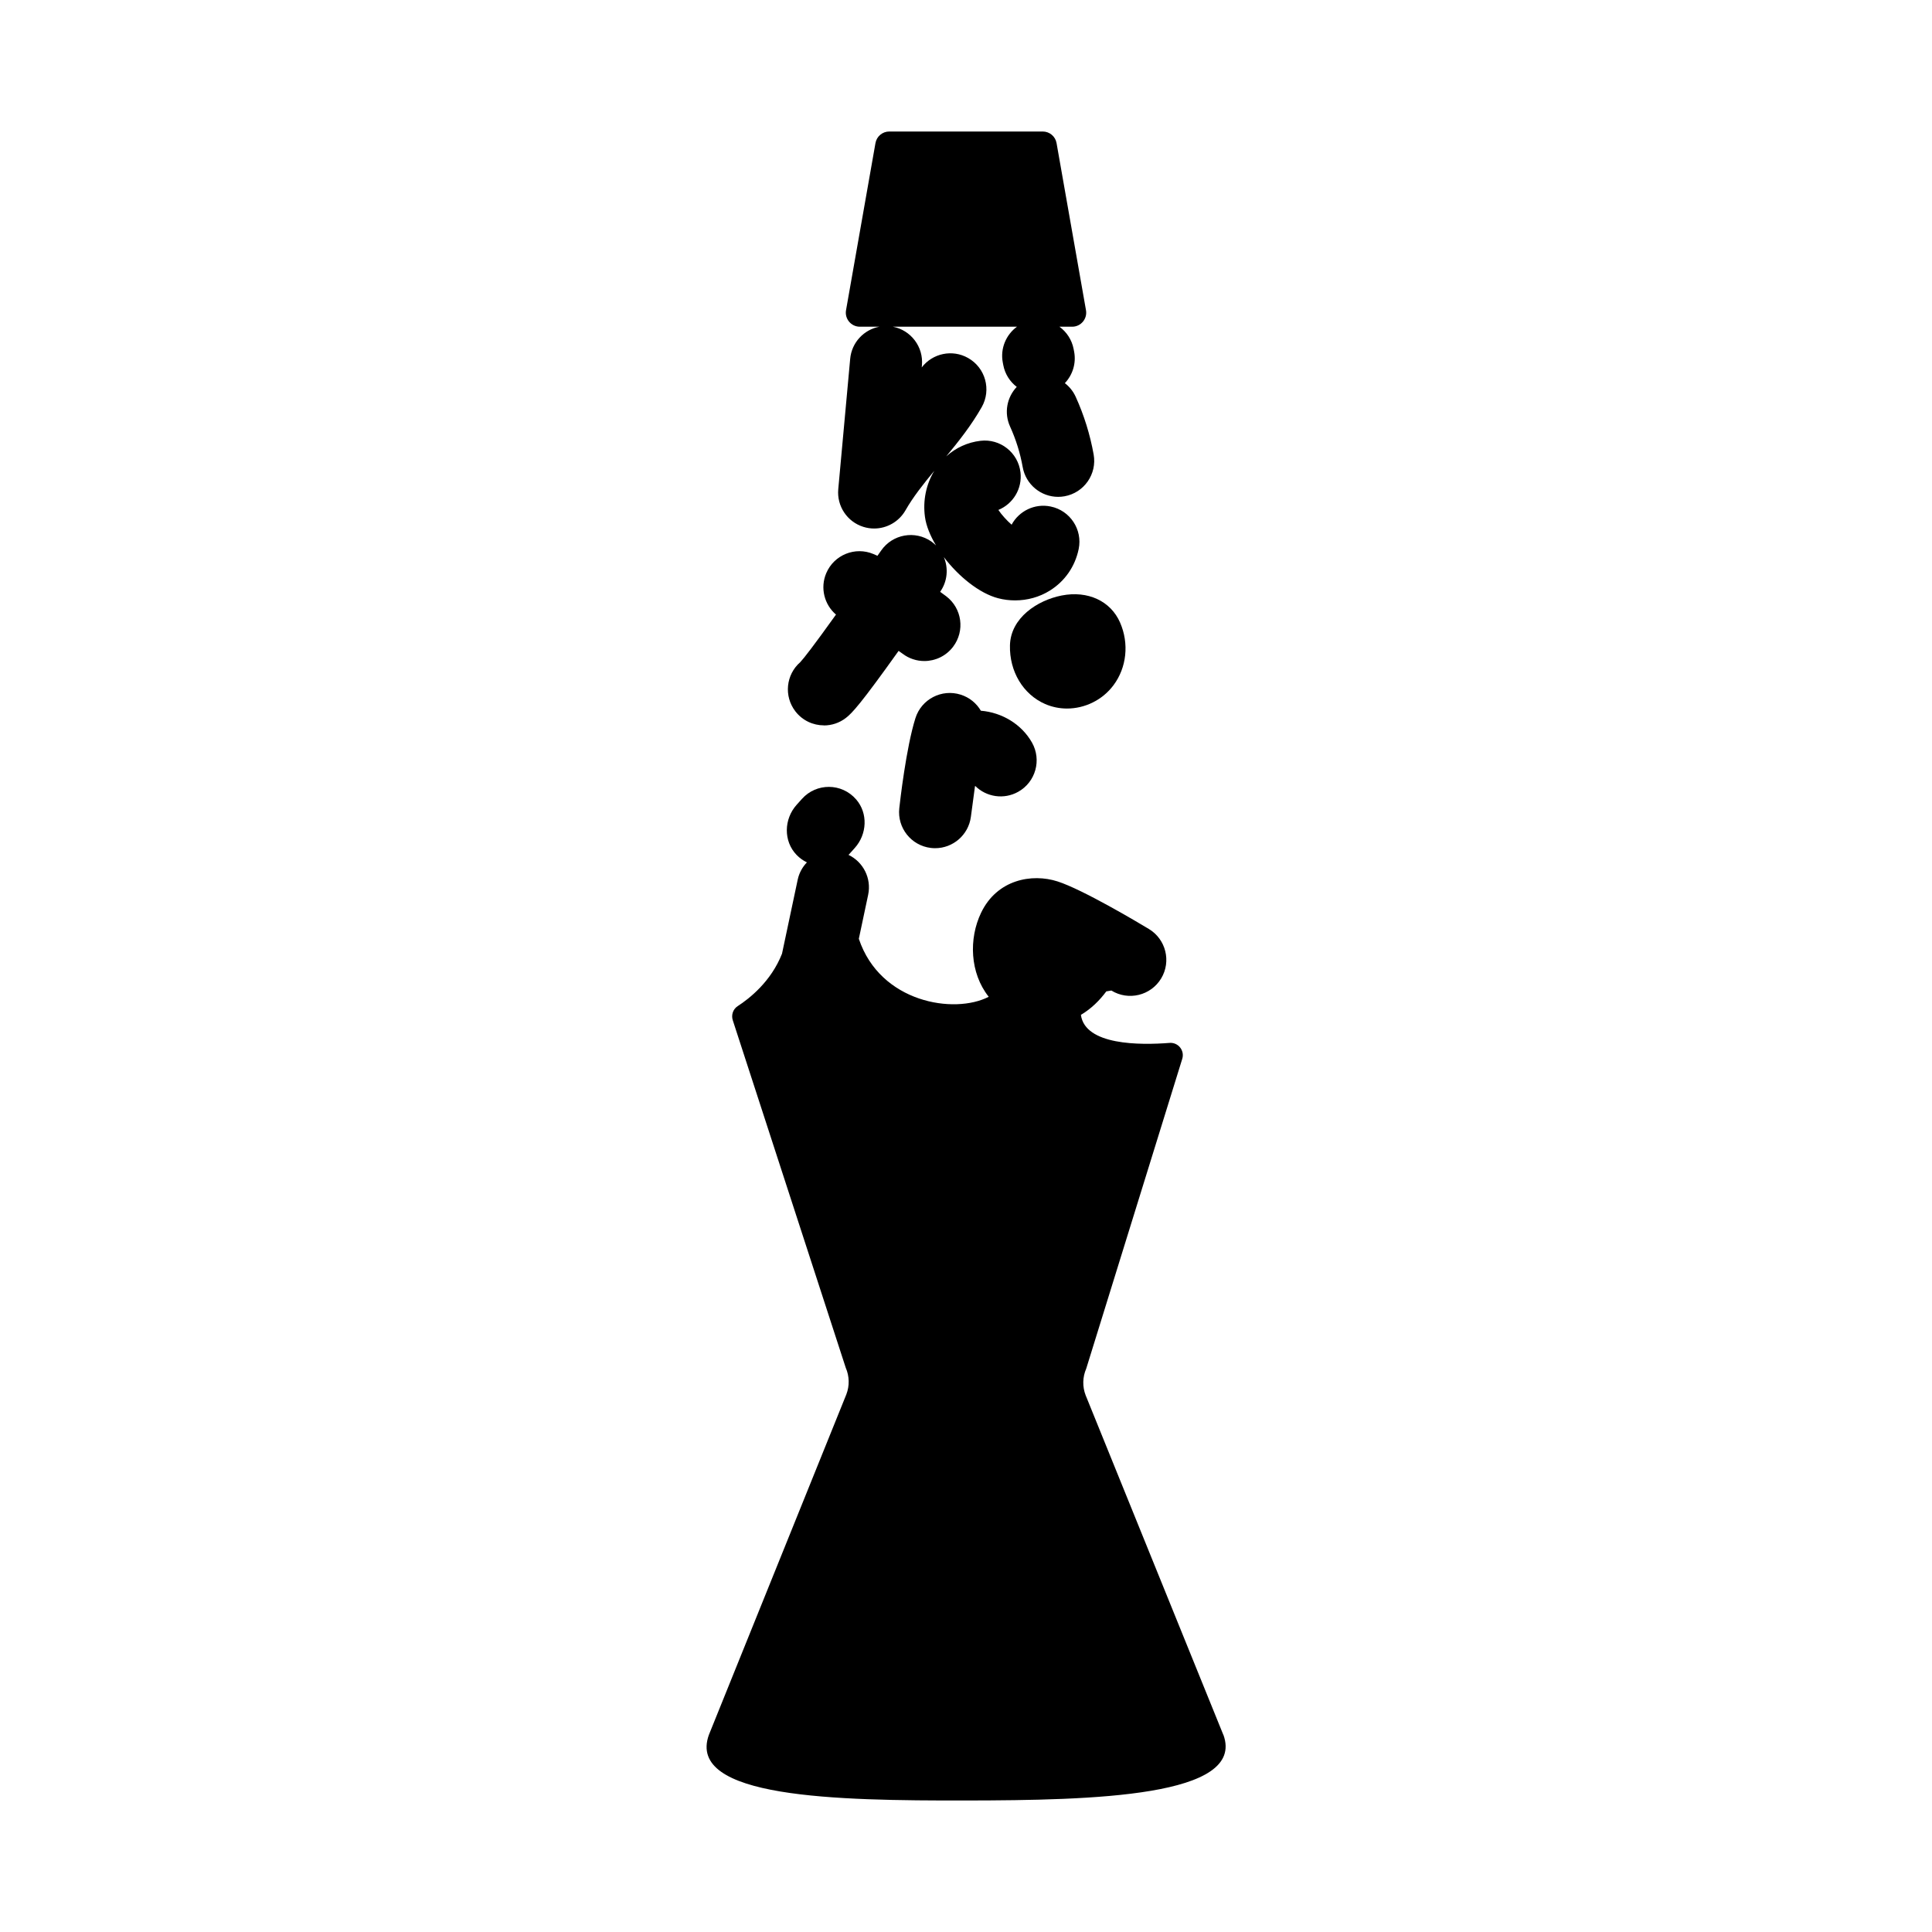 <?xml version="1.0" encoding="UTF-8"?><svg id="Layer_2" xmlns="http://www.w3.org/2000/svg" viewBox="0 0 512 512"><defs><style>.cls-1,.cls-2{stroke-width:0px;}.cls-2{fill:#fff;}</style></defs><g id="Layer_1-2"><rect class="cls-2" width="512" height="512"/><path class="cls-1" d="m218.34,192.25c2.04,0,4.1-.65,5.84-2,1.65-1.28,3.85-3.59,13.96-17.76.34.25.7.49,1.04.74,1.73,1.32,3.76,1.95,5.78,1.95,2.88,0,5.73-1.3,7.61-3.77,3.2-4.2,2.39-10.19-1.81-13.39-.53-.4-1.07-.79-1.61-1.18l.02-.03c1.95-2.79,2.19-6.25.96-9.17,3.91,5.15,9.45,9.62,14.39,10.9,1.48.39,3,.57,4.5.57,3.25,0,6.44-.88,9.19-2.59,3.98-2.48,6.69-6.38,7.65-11.01,1.07-5.17-2.26-10.22-7.43-11.28-4.23-.88-8.39,1.2-10.34,4.82-1.25-1.08-2.67-2.65-3.51-3.91,3.87-1.59,6.37-5.61,5.86-9.96-.62-5.24-5.38-8.99-10.61-8.36-3.41.4-6.53,1.84-9.06,4.12,3.33-4.03,6.66-8.24,9.39-13.04,2.61-4.59,1-10.42-3.59-13.02-4.2-2.39-9.44-1.24-12.3,2.49l.05-.54c.45-4.93-2.93-9.33-7.7-10.25h32.89c-2.88,2.11-4.47,5.74-3.76,9.48l.13.68c.45,2.4,1.77,4.41,3.57,5.79-2.6,2.74-3.43,6.88-1.76,10.53,1.55,3.41,2.68,7.02,3.34,10.74.83,4.62,4.85,7.87,9.39,7.87.56,0,1.12-.05,1.69-.15,5.19-.93,8.65-5.89,7.72-11.08-.95-5.29-2.55-10.43-4.76-15.29-.67-1.47-1.67-2.69-2.87-3.61,2.03-2.15,3.05-5.21,2.46-8.34l-.13-.68c-.47-2.48-1.87-4.55-3.76-5.94h3.37c2.31,0,4.06-2.09,3.66-4.37l-7.8-44.29c-.31-1.78-1.86-3.07-3.66-3.07h-40.67c-1.81,0-3.35,1.3-3.66,3.07l-7.8,44.29c-.4,2.28,1.35,4.37,3.66,4.37h5.17c-4.08.77-7.33,4.16-7.73,8.51l-3.16,34.55c-.41,4.48,2.36,8.64,6.65,9.98.95.3,1.91.44,2.86.44,3.36,0,6.57-1.79,8.31-4.83,2-3.52,4.71-6.93,7.64-10.47-2.18,3.57-3.08,7.94-2.48,12.25.33,2.38,1.4,4.98,2.93,7.54-.38-.37-.78-.72-1.23-1.04-4.33-3.02-10.28-1.96-13.3,2.37l-.12.17c-.29.42-.58.83-.87,1.24-.35-.15-.7-.31-1.05-.46-4.85-2.06-10.46.21-12.52,5.06-1.67,3.93-.5,8.35,2.58,10.98-6,8.37-8.51,11.59-9.48,12.62-3.79,3.3-4.38,9.02-1.27,13.04,1.88,2.43,4.7,3.7,7.56,3.7Z"/><path class="cls-1" d="m281.37,157.81c-6.48,1.27-13.54,5.94-13.72,13.2-.17,6.92,3.49,13.03,9.34,15.57,1.85.8,3.82,1.19,5.78,1.19,4.69,0,9.35-2.21,12.31-6.17,3.51-4.69,4.18-11.06,1.75-16.62-2.49-5.71-8.55-8.52-15.46-7.17Z"/><path class="cls-1" d="m259.95,188.37c-1.15-1.97-3.01-3.54-5.36-4.28-5.03-1.59-10.4,1.19-11.99,6.22-2.47,7.81-4.1,22.26-4.28,23.88-.57,5.2,3.15,9.89,8.34,10.52.39.05.78.07,1.17.07,4.71,0,8.81-3.49,9.46-8.28l1.09-8.12s.04-.06.06-.1c2.95,2.94,7.61,3.69,11.42,1.54,4.6-2.59,6.22-8.41,3.64-13.01-2.77-4.91-7.99-8-13.55-8.46Z"/><path class="cls-1" d="m324.19,459.74l-36.48-89.97c-.89-2.28-.83-4.83.15-7.07l25.45-82.1c.68-2.21-1.07-4.4-3.37-4.22-7.8.62-22.39.66-23.49-7.43,2.77-1.64,4.99-3.87,6.73-6.22.52-.09.82-.14,1.34-.23,4.53,2.79,10.46,1.34,13.2-3.2,2.72-4.52,1.26-10.39-3.26-13.11-2.87-1.73-17.51-10.45-24.19-12.6-6.8-2.19-16.05-.52-20.28,8.32-3.27,6.83-2.99,15.92,2.03,22.25-9.11,4.71-28.77,1.58-34.42-15.37l2.47-11.66c.93-4.4-1.33-8.72-5.21-10.58.07-.08.16-.15.23-.23l1.45-1.62c3.24-3.62,3.53-9.17.35-12.84-3.85-4.44-10.57-4.38-14.36-.15l-1.42,1.58c-3.39,3.78-3.53,9.64,0,13.28.82.84,1.74,1.5,2.73,1.97-1.19,1.24-2.07,2.81-2.45,4.62l-4.15,19.58c-2.89,7.37-8.64,11.89-11.75,13.9-1.23.8-1.75,2.33-1.3,3.73l29.94,92.1c.98,2.24,1.04,4.78.16,7.06l-36.43,90.23c-6.01,16.76,33.7,17.45,68.18,17.39,33.69-.05,74.13-.99,68.18-17.39Z"/></g></svg>